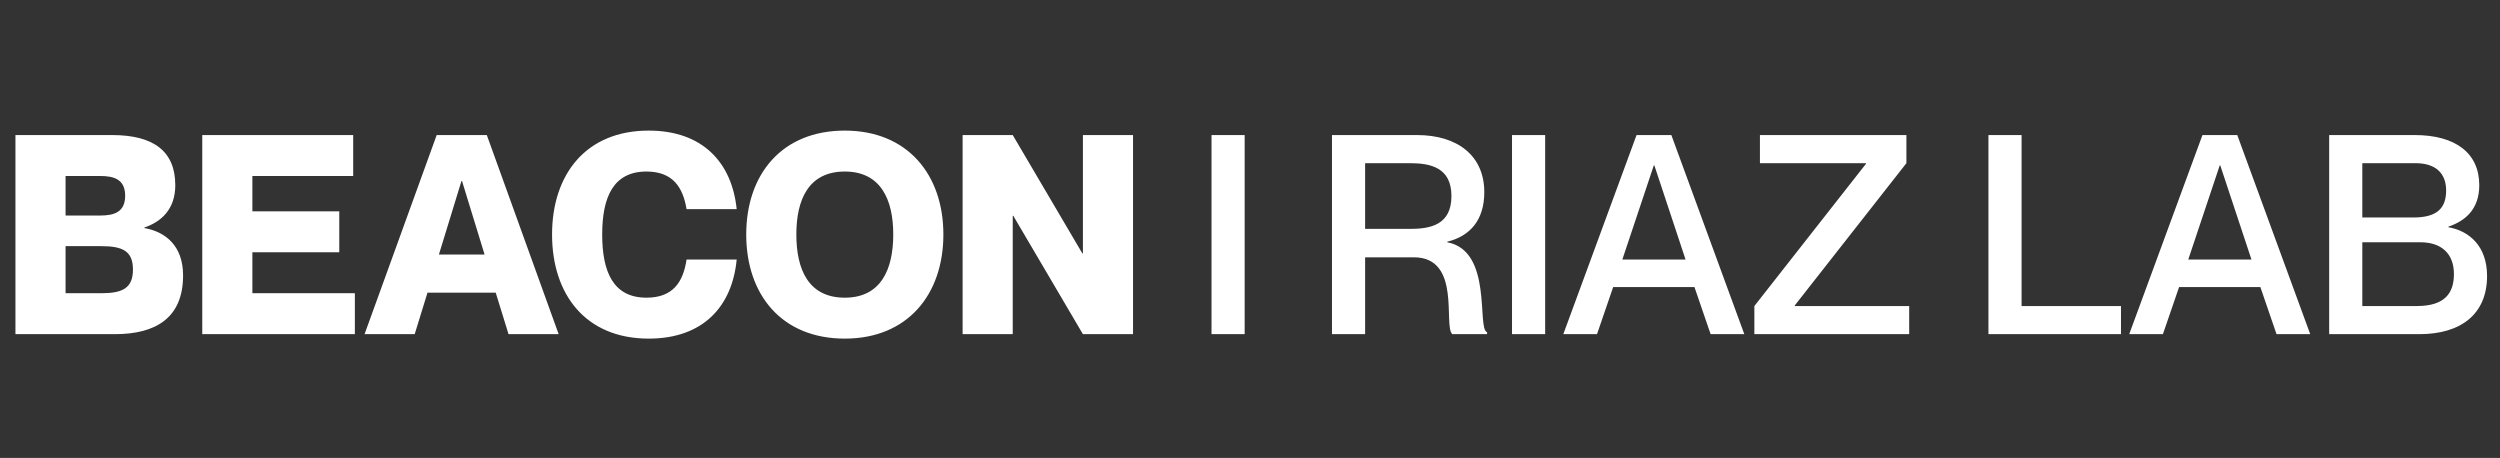 <svg width="404" height="74" viewBox="0 0 404 74" fill="none" xmlns="http://www.w3.org/2000/svg">
<rect x="0" y="0" width="404" height="74" fill="#333333" stroke="none"/>
<path d="M28.326 29.925C28.326 33.885 25.986 35.865 23.331 36.765V36.855C26.706 37.44 29.586 39.69 29.586 44.505C29.586 51.345 25.221 54 18.561 54H2.496V21.825H18.111C24.816 21.825 28.326 24.435 28.326 29.925ZM10.596 34.83H16.176C18.426 34.83 20.226 34.29 20.226 31.635C20.226 28.98 18.426 28.44 16.176 28.44H10.596V34.83ZM10.596 39.78V47.385H16.401C19.776 47.385 21.486 46.575 21.486 43.56C21.486 40.545 19.776 39.78 16.401 39.78H10.596ZM40.786 34.155H54.826V40.77H40.786V47.385H57.346V54H32.686V21.825H57.076V28.44H40.786V34.155ZM80.108 47.295H69.083L67.013 54H58.913L70.568 21.825H78.668L90.278 54H82.178L80.108 47.295ZM70.928 41.13H78.308L74.663 29.25H74.573L70.928 41.13ZM110.948 33.795C110.363 30.285 108.743 27.72 104.468 27.72C99.114 27.72 97.314 31.86 97.314 37.89C97.314 43.965 99.114 48.105 104.468 48.105C108.788 48.105 110.408 45.54 110.948 41.94H119.048C118.328 49.5 113.648 54.72 104.828 54.72C94.659 54.72 89.213 47.61 89.213 37.89C89.213 28.215 94.659 21.105 104.828 21.105C113.603 21.105 118.283 26.325 119.048 33.795H110.948ZM136.52 54.72C126.305 54.72 120.59 47.61 120.59 37.89C120.59 28.215 126.305 21.105 136.52 21.105C146.645 21.105 152.45 28.215 152.45 37.89C152.45 47.61 146.645 54.72 136.52 54.72ZM136.52 48.105C142.37 48.105 144.35 43.515 144.35 37.89C144.35 32.31 142.37 27.72 136.52 27.72C130.625 27.72 128.69 32.31 128.69 37.89C128.69 43.515 130.625 48.105 136.52 48.105ZM155.558 54V21.825H163.658L174.908 40.95H174.998V21.825H183.098V54H174.998L163.748 34.875H163.658V54H155.558ZM195.782 21.825H201.137V54H195.782V21.825ZM215.248 54V21.825H228.973C235.588 21.825 239.863 25.2 239.863 31.05C239.863 35.55 237.568 38.16 233.878 39.06V39.15C241.303 40.545 238.603 53.145 240.313 53.685V54H234.688C233.203 52.65 236.218 41.58 228.478 41.58H220.603V54H215.248ZM220.603 26.37V36.99H227.848C231.133 36.99 234.553 36.36 234.553 31.68C234.553 27.045 231.133 26.37 227.848 26.37H220.603ZM244.342 21.825H249.697V54H244.342V21.825ZM273.826 46.395H260.686L258.076 54H252.631L264.466 21.825H270.091L281.881 54H276.436L273.826 46.395ZM262.171 41.94H272.386L267.346 26.73H267.256L262.171 41.94ZM284.405 21.825H308.075V26.37L290.03 49.365V49.455H308.525V54H283.505V49.455L301.55 26.46V26.37H284.405V21.825ZM321.332 21.825H326.687V49.455H342.752V54H321.332V21.825ZM365.277 46.395H352.137L349.527 54H344.082L355.917 21.825H361.542L373.332 54H367.887L365.277 46.395ZM353.622 41.94H363.837L358.797 26.73H358.707L353.622 41.94ZM400.65 29.925C400.65 33.885 398.31 35.73 395.655 36.63V36.72C399.03 37.305 401.91 39.78 401.91 44.595C401.91 50.805 397.635 54 390.975 54H376.395V21.825H390.21C396.825 21.825 400.65 24.75 400.65 29.925ZM381.75 35.145H390.03C393.855 35.145 395.295 33.615 395.295 30.78C395.295 27.945 393.54 26.37 390.345 26.37H381.75V35.145ZM381.75 39.15V49.455H390.57C395.16 49.455 396.555 47.295 396.555 44.28C396.555 40.995 394.53 39.15 391.155 39.15H381.75Z" fill="white"/>
</svg>
